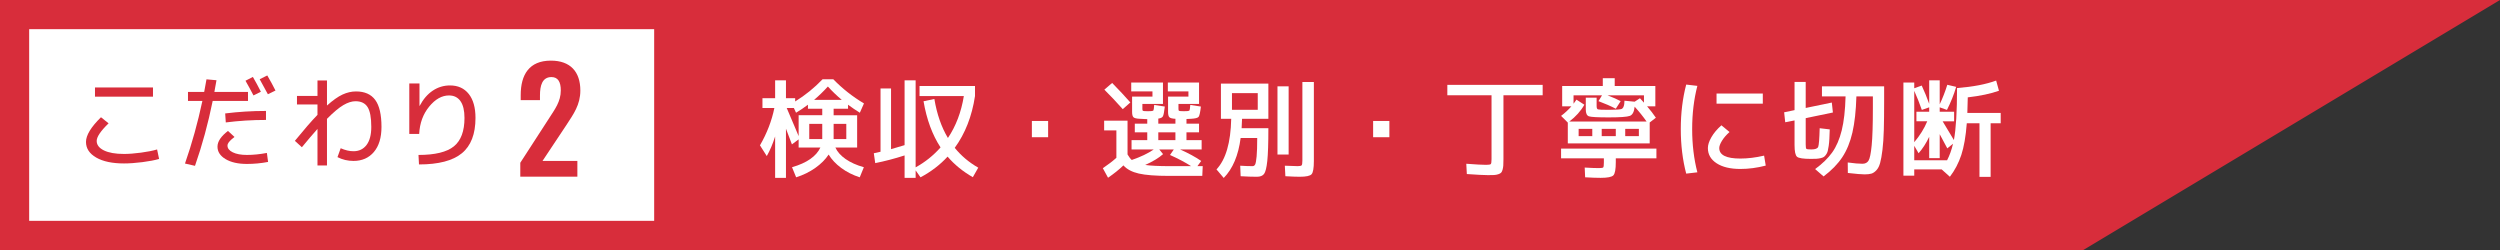 <?xml version="1.0" encoding="UTF-8"?><svg id="_レイヤー_1" xmlns="http://www.w3.org/2000/svg" width="211.667mm" height="21.167mm" viewBox="0 0 600 60"><rect x="0" y="0" width="600" height="60" fill="#333333" stroke="none"/><defs><style>.cls-1{fill:#fff;}.cls-2{fill:#d82d3b;}</style></defs><polygon class="cls-2" points="0 60 0 0 600 0 500 60 0 60"/><path class="cls-1" d="M191.074,42.552l-.988-2.418c3.536-1.022,5.807-2.6,6.812-4.731h-5.226v-1.95l-1.612,1.195c-.174-.502-.65-1.759-1.431-3.77v11.804h-2.6v-9.932c-.572,1.803-1.239,3.371-2.002,4.706l-1.638-2.574c1.681-2.912,2.834-5.902,3.458-8.97h-2.86v-2.34h3.042v-4.29h2.6v4.29h2.21v.779c2.409-1.49,4.602-3.267,6.578-5.33h2.574c2.167,2.236,4.619,4.169,7.358,5.799l-.988,2.235c-.954-.589-1.898-1.23-2.834-1.924v.962h-3.458v1.561h5.642v7.748h-5.226c.468,1.022,1.282,1.941,2.444,2.756,1.161.814,2.626,1.474,4.394,1.976l-.988,2.418c-1.664-.537-3.146-1.287-4.446-2.249-1.3-.962-2.305-2.032-3.016-3.211-.78,1.179-1.851,2.249-3.211,3.211-1.361.962-2.891,1.712-4.589,2.249ZM188.812,25.913c.104.243.354.836.754,1.781.398.944.797,1.881,1.196,2.808.399.928.702,1.651.91,2.171v-5.018h5.668v-1.561h-3.432v-.962c-.85.642-1.803,1.283-2.86,1.924l-.52-1.144h-1.716ZM197.34,29.735h-3.12v3.64h3.12v-3.64ZM195.39,23.962h6.63c-1.196-1.005-2.306-2.071-3.328-3.198-1.075,1.179-2.176,2.245-3.302,3.198ZM200.07,29.735v3.64h3.042v-3.64h-3.042Z"/><path class="cls-1" d="M221.65,24.3l2.6-.546c.607,3.64,1.69,6.76,3.25,9.36,1.924-2.86,3.198-6.215,3.822-10.062h-10.634v-2.418h13.312v2.418c-.728,4.836-2.349,8.979-4.862,12.428,1.542,1.907,3.423,3.493,5.642,4.759l-1.3,2.288c-2.392-1.37-4.412-3.017-6.058-4.94-1.837,1.993-4.004,3.648-6.5,4.966l-1.17-1.664v1.794h-2.651v-5.382c-2.427.78-4.776,1.396-7.046,1.846l-.338-2.365c.346-.069.884-.19,1.612-.364v-15.185h2.522v14.561c.71-.19,1.794-.511,3.25-.962v-15.548h2.651v20.878c2.271-1.248,4.265-2.843,5.98-4.784-1.976-3.016-3.337-6.708-4.082-11.076Z"/><path class="cls-1" d="M247.65,32.932v-3.899h3.9v3.899h-3.9Z"/><path class="cls-1" d="M287.768,29.682v2.08h-3.017v1.872h3.641v2.236h-5.174c1.993.884,3.683,1.803,5.07,2.756l-.91,1.248h1.274l-.104,2.34h-7.956c-3.207,0-5.629-.187-7.267-.559-1.638-.373-2.873-1.027-3.705-1.963-1.04,1.005-2.271,1.992-3.692,2.964l-1.248-2.288c1.283-.867,2.366-1.699,3.25-2.496v-6.578h-2.938v-2.34h5.616v8.111c.364.625.702,1.066,1.014,1.326,2.132-.728,3.891-1.568,5.278-2.521h-5.33v-2.236h3.77v-1.872h-2.99v-2.08h2.99v-1.118l-.025.026h-.026c-.139,0-.304-.004-.494-.013s-.412-.021-.663-.039c-.251-.018-.438-.026-.559-.026-.798-.034-1.309-.156-1.534-.364-.226-.207-.338-.641-.338-1.3v-3.666h4.888v-1.248h-5.096v-2.132h7.618v5.148h-4.94v1.118c0,.26.026.42.078.48.052.062.199.1.442.117.173.018.433.026.78.026.346,0,.615-.009.806-.026.312-.018.498-.087.559-.208s.117-.546.169-1.274l2.548.391c-.139,1.23-.286,2.002-.442,2.313-.156.312-.529.503-1.118.572v1.222h4.108v-1.17c-.746-.034-1.226-.156-1.443-.364-.217-.207-.325-.641-.325-1.3v-3.666h4.888v-1.248h-4.939v-2.132h7.488v5.148h-4.94v1.118c0,.26.026.42.078.48.052.062.199.1.442.117.173.018.424.026.754.026.363,0,.641-.009.832-.026.312-.018.498-.087.559-.208s.117-.546.169-1.274l2.548.391c-.156,1.387-.338,2.21-.546,2.47s-.823.416-1.846.468c-.521.035-.876.052-1.066.052v1.118h3.017ZM271.284,24.586l-1.82,1.612c-1.577-1.769-3.051-3.328-4.42-4.681l1.872-1.611c1.681,1.716,3.137,3.275,4.368,4.68ZM285.87,39.875c-1.438-.919-3.129-1.812-5.07-2.678l.91-1.326h-3.484l.91,1.118c-1.005.901-2.436,1.768-4.29,2.6,1.283.191,3.25.286,5.902.286h5.122ZM277.992,31.762v1.872h4.108v-1.872h-4.108Z"/><path class="cls-1" d="M300.612,39.875c.277,0,.485-.134.624-.403.139-.269.256-.91.352-1.924.095-1.014.143-2.491.143-4.433h-3.979c-.537,4.177-1.889,7.375-4.056,9.594l-1.742-2.054c2.236-2.375,3.415-6.423,3.536-12.143h-2.47v-8.45h11.388v8.45h-6.317c-.035.988-.07,1.742-.104,2.263h6.422c0,3.605-.087,6.223-.26,7.852-.174,1.629-.434,2.669-.78,3.12-.347.45-.919.676-1.716.676-1.127,0-2.427-.043-3.9-.13l-.104-2.522c1.092.07,2.08.104,2.964.104ZM301.86,26.354v-4.004h-6.188v4.004h6.188ZM306.593,37.092v-16.38h2.678v16.38h-2.678ZM312.572,19.672h2.756v18.98c0,1.698-.182,2.751-.546,3.158s-1.309.611-2.834.611c-.814,0-1.967-.043-3.458-.13l-.13-2.522c1.438.07,2.461.104,3.068.104.52,0,.84-.065.962-.195.121-.13.182-.516.182-1.157v-18.85Z"/><path class="cls-1" d="M329.55,32.932v-3.899h3.9v3.899h-3.9Z"/><path class="cls-1" d="M347.36,20.375h22.88v2.496h-9.412v15.392c0,.624-.013,1.118-.039,1.482s-.087.706-.182,1.026c-.096.321-.213.551-.352.689s-.368.26-.688.364c-.321.104-.655.164-1.001.182-.348.018-.832.026-1.456.026-.919,0-2.609-.087-5.07-.261l-.13-2.47c2.288.174,3.874.26,4.758.26.624,0,.997-.061,1.118-.182s.182-.511.182-1.17v-15.34h-10.607v-2.496Z"/><path class="cls-1" d="M378.872,34.415h-2.6v-4.992l-1.612-1.612c.901-.676,1.725-1.438,2.47-2.288h-2.21v-4.888h9.75v-1.872h2.86v1.872h9.75v4.888h-1.976c.779.902,1.481,1.812,2.105,2.73l-1.481,1.144v5.019h-17.057ZM397.54,35.663v2.34h-9.75v.91c0,1.716-.194,2.772-.585,3.172-.39.398-1.408.598-3.055.598-.937,0-2.176-.043-3.718-.13l-.104-2.34c1.421.087,2.548.13,3.38.13.606,0,.962-.056,1.066-.169.104-.112.156-.507.156-1.183v-.988h-10.271v-2.34h22.88ZM395.175,29.163c-.832-1.196-1.786-2.383-2.86-3.562-.121,1.231-.507,1.968-1.157,2.21-.649.243-2.336.364-5.057.364-2.67,0-4.256-.087-4.758-.26-.503-.173-.755-.711-.755-1.612v-2.859h2.601v2.027c0,.451.108.711.325.78.216.069.983.104,2.301.104h.234c1.768,0,2.816-.068,3.146-.208.329-.155.537-.554.624-1.195.017-.156.034-.416.052-.78l2.444.234,1.273-.832c.416.45.737.806.963,1.065v-1.768h-8.763c1.353.52,2.409.988,3.172,1.404l-1.17,1.819c-1.195-.624-2.583-1.23-4.16-1.819l.858-1.404h-6.838v2.027c.312-.416.546-.744.702-.987l1.897,1.222c-.866,1.525-2.071,2.869-3.613,4.03h18.538ZM382.148,32.672v-1.742h-3.276v1.742h3.276ZM387.79,32.672v-1.742h-3.38v1.742h3.38ZM390.053,32.672h3.275v-1.742h-3.275v1.742Z"/><path class="cls-1" d="M407.368,20.609c-.832,3.206-1.248,6.664-1.248,10.373,0,3.71.416,7.168,1.248,10.374l-2.678.312c-.867-3.293-1.3-6.855-1.3-10.687,0-3.83.433-7.392,1.3-10.686l2.678.312ZM409.89,35.533c0-.763.285-1.639.857-2.626.572-.988,1.369-1.933,2.393-2.834l1.949,1.611c-.779.693-1.387,1.396-1.819,2.106-.434.711-.65,1.291-.65,1.742,0,1.682,1.69,2.521,5.07,2.521,1.785,0,3.683-.233,5.693-.702l.391,2.393c-2.063.537-4.091.806-6.084.806-2.41,0-4.312-.455-5.707-1.365-1.396-.91-2.093-2.127-2.093-3.652ZM411.97,24.873v-2.418h11.103v2.418h-11.103Z"/><path class="cls-1" d="M439.14,31.06c-.035.901-.065,1.647-.091,2.236-.026.59-.078,1.153-.156,1.69s-.156.958-.234,1.261c-.078.304-.212.589-.402.857-.191.27-.373.46-.547.572-.173.113-.433.208-.779.286s-.686.126-1.015.143c-.329.018-.771.026-1.325.026-1.804,0-2.904-.169-3.303-.507s-.598-1.278-.598-2.821v-5.901l-2.236.441-.26-2.392,2.496-.521v-6.76h2.678v6.24l6.267-1.3.26,2.392-6.526,1.352v6.292c0,.607.053.963.156,1.066.104.104.503.156,1.196.156.936,0,1.485-.212,1.65-.637s.282-1.911.352-4.459l2.418.285ZM445.536,23.13c-.104,3.484-.425,6.383-.962,8.697-.537,2.313-1.348,4.286-2.431,5.915-1.084,1.629-2.578,3.163-4.485,4.602l-2.027-1.768c1.75-1.283,3.119-2.617,4.107-4.004s1.746-3.146,2.275-5.278c.528-2.132.836-4.854.923-8.164h-5.668v-2.418h14.924v3.562c0,2.738-.026,5.039-.078,6.902s-.16,3.463-.325,4.797c-.165,1.335-.351,2.379-.559,3.133-.208.755-.507,1.34-.897,1.756-.39.416-.788.685-1.195.806-.408.121-.949.182-1.625.182-.711,0-2.055-.112-4.03-.338l-.026-2.521c1.491.208,2.67.312,3.536.312.659,0,1.145-.251,1.456-.754.312-.502.563-1.725.754-3.666s.286-4.905.286-8.892v-2.86h-3.952Z"/><path class="cls-1" d="M468.988,26.823v2.288h-2.756c1.04,1.698,1.94,3.197,2.704,4.498.502-2.635.754-6.795.754-12.48,3.812-.295,6.941-.893,9.386-1.794l.676,2.444c-1.993.711-4.489,1.239-7.487,1.586-.035,1.646-.07,2.895-.104,3.744h8.008v2.47h-2.418v12.87h-2.678v-12.87h-3.042c-.243,3.154-.681,5.689-1.313,7.604-.633,1.916-1.547,3.662-2.742,5.239l-1.977-1.768h-6.578v1.508h-2.6v-22.36h2.6v1.378l1.794-.649c.659,1.421,1.257,2.886,1.794,4.394v-5.642h2.522v5.746c.711-1.491,1.317-3.051,1.82-4.681l2.132.494c-.538,1.838-1.274,3.684-2.21,5.538l-1.742-.624v1.066h3.458ZM463.008,25.756l-1.768.624c-.537-1.543-1.144-3.068-1.82-4.576v12.324c1.369-1.629,2.409-3.302,3.12-5.018h-2.6v-2.288h3.067v-1.066ZM463.008,32.829c-.728,1.543-1.577,2.859-2.548,3.952l-1.04-1.794v3.483h7.878c.606-1.161,1.083-2.487,1.431-3.978l-1.378,1.118c-.798-1.509-1.404-2.644-1.82-3.406v5.746h-2.522v-5.122Z"/><rect class="cls-1" x="7" y="7" width="150" height="46"/><path class="cls-2" d="M20.636,34.065c0-1.6,1.2-3.576,3.6-5.928l1.824,1.464c-1.904,1.84-2.855,3.248-2.855,4.224,0,.944.576,1.7,1.728,2.269,1.152.567,2.76.852,4.824.852,1.168,0,2.532-.104,4.092-.312,1.56-.207,2.844-.464,3.852-.768l.48,2.28c-1.04.304-2.38.56-4.02.768s-3.108.312-4.404.312c-2.816,0-5.04-.473-6.672-1.416-1.632-.944-2.448-2.192-2.448-3.744ZM22.796,23.193v-2.208h13.92v2.208h-13.92Z"/><path class="cls-2" d="M45.116,24.225v-2.16h3.888c.256-1.344.439-2.353.552-3.024l2.4.216c-.048.272-.101.564-.156.876-.057.312-.12.66-.192,1.045-.072.384-.124.68-.156.888h8.064v2.16h-8.472c-1.089,5.392-2.504,10.584-4.248,15.575l-2.4-.552c1.68-4.815,3.072-9.823,4.176-15.023h-3.456ZM54.716,31.424l1.56,1.44c-.656.513-1.1.92-1.332,1.224-.231.305-.348.593-.348.864,0,.656.424,1.192,1.272,1.608s1.984.624,3.408.624c1.488,0,3.08-.16,4.776-.48l.288,2.16c-1.696.32-3.384.48-5.064.48-2.144,0-3.86-.389-5.147-1.164-1.288-.776-1.932-1.772-1.932-2.988,0-1.232.84-2.488,2.52-3.769ZM63.836,28.785c-3.296,0-6.513.2-9.648.6l-.144-2.159c3.184-.4,6.447-.601,9.792-.601v2.16ZM58.916,19.376l1.775-.912c.672,1.152,1.312,2.337,1.92,3.553l-1.775.888c-.576-1.12-1.216-2.296-1.92-3.528ZM62.324,19.017l1.824-.912c.752,1.296,1.408,2.504,1.968,3.624l-1.824.888c-.48-.912-1.137-2.112-1.968-3.6Z"/><path class="cls-2" d="M71.276,23.025h4.92v-3.72h2.28v6.023c1.408-1.264,2.652-2.144,3.732-2.64s2.156-.744,3.228-.744c2.08,0,3.62.68,4.62,2.04s1.5,3.521,1.5,6.479c0,2.576-.608,4.581-1.824,6.013-1.216,1.432-2.848,2.147-4.896,2.147-1.376,0-2.656-.304-3.84-.912l.768-2.136c1.088.48,2.112.72,3.072.72,1.328,0,2.372-.5,3.132-1.5.76-.999,1.14-2.443,1.14-4.332,0-2.239-.296-3.827-.888-4.764-.592-.936-1.56-1.404-2.904-1.404-.88,0-1.848.309-2.904.925-1.057.616-2.368,1.716-3.937,3.3v11.184h-2.28v-8.76c-1.104,1.232-2.352,2.696-3.744,4.392l-1.681-1.536c2.208-2.703,4.016-4.783,5.424-6.239v-2.496h-4.92v-2.04Z"/><path class="cls-2" d="M100.676,20.025v5.376h.048c.848-1.6,1.896-2.816,3.145-3.648,1.248-.831,2.624-1.248,4.128-1.248,1.92,0,3.42.681,4.5,2.04,1.08,1.36,1.62,3.28,1.62,5.761,0,3.855-1.088,6.68-3.264,8.472s-5.608,2.688-10.296,2.688l-.12-2.279c3.968,0,6.8-.688,8.496-2.064s2.544-3.647,2.544-6.815c0-1.776-.32-3.12-.96-4.032s-1.56-1.368-2.76-1.368c-1.712,0-3.3.896-4.764,2.688-1.464,1.792-2.26,3.976-2.388,6.552h-2.376v-12.12h2.448Z"/><path class="cls-2" d="M124.869,39.063l6.799-10.505c1.496-2.346,2.923-4.147,2.923-6.867,0-2.04-.68-3.196-2.244-3.196-2.209,0-2.753,2.04-2.753,4.386v1.156h-4.624v-1.224c0-4.896,2.04-8.262,7.242-8.262,4.691,0,7.071,2.686,7.071,7.174,0,3.434-1.632,5.644-3.4,8.362l-5.677,8.533h8.363v3.774h-13.7v-3.332Z"/></svg>